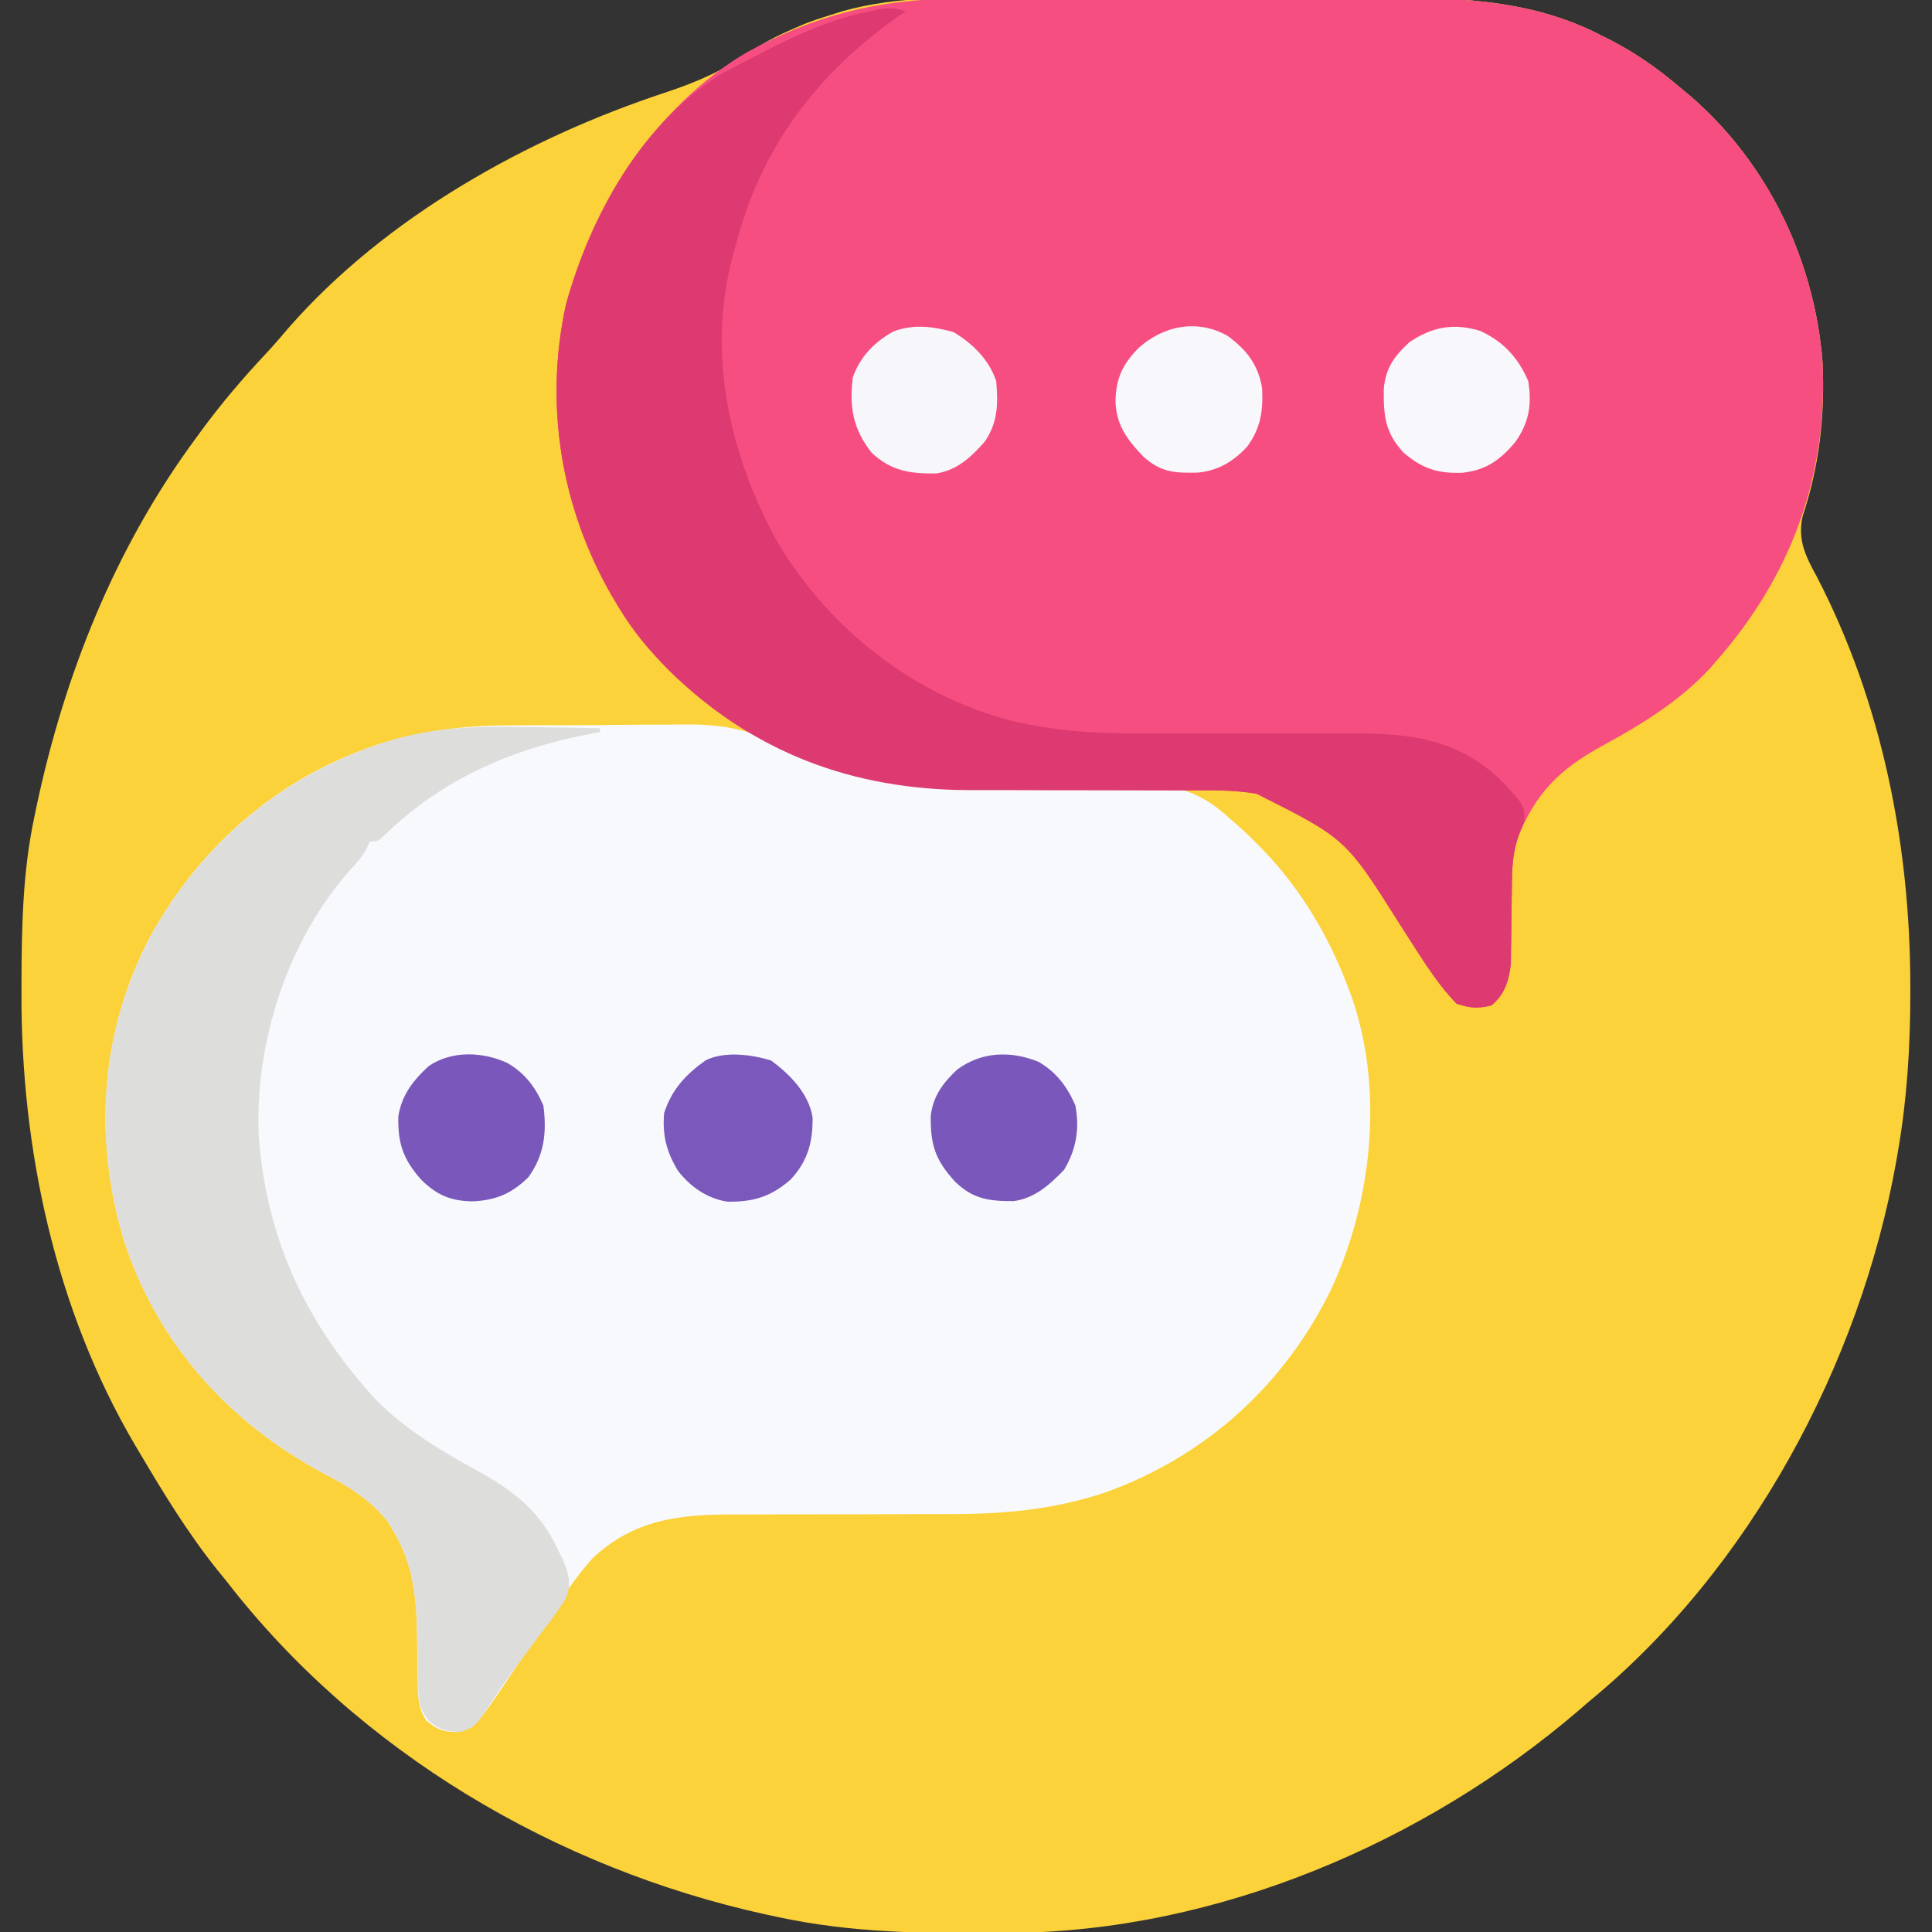 <?xml version="1.0" encoding="UTF-8"?>
<svg version="1.1" xmlns="http://www.w3.org/2000/svg" width="512" height="512">
<rect width="100%" height="100%" fill="#333333" stroke="none"/>
<path d="M0 0 C3.369 0.005 6.738 -0.002 10.107 -0.009 C18.07 -0.026 26.032 -0.023 33.995 -0.006 C42.148 0.011 50.3 -0.005 58.452 -0.037 C65.509 -0.064 72.566 -0.071 79.624 -0.063 C83.813 -0.058 88.002 -0.06 92.192 -0.081 C113.288 -0.175 134.396 -0.108 153.63 9.82 C154.405 10.204 155.179 10.589 155.978 10.985 C162.789 14.469 168.739 18.595 174.567 23.57 C175.498 24.34 176.429 25.109 177.388 25.902 C198.05 43.716 210.436 69.464 212.567 96.57 C213.228 110.725 211.74 123.907 207.274 137.414 C205.869 143.686 208.114 148.026 211.067 153.445 C228.296 186.654 235.789 224.505 235.817 261.695 C235.818 262.487 235.819 263.28 235.82 264.096 C235.801 278.094 234.956 291.754 232.567 305.57 C232.406 306.51 232.246 307.45 232.08 308.418 C222.458 362.237 193.237 416.607 150.567 451.57 C149.724 452.301 148.881 453.032 148.013 453.785 C106.965 488.993 52.17 512.321 -2.304 512.809 C-3.671 512.823 -3.671 512.823 -5.067 512.838 C-25.189 513.01 -44.678 512.862 -64.433 508.57 C-65.46 508.351 -66.488 508.131 -67.547 507.905 C-123.059 495.721 -175.428 464.847 -210.433 419.57 C-211.194 418.637 -211.956 417.704 -212.741 416.742 C-220.584 406.954 -227.056 396.355 -233.433 385.57 C-233.827 384.908 -234.222 384.246 -234.628 383.563 C-255.818 347.56 -264.906 304.888 -264.745 263.508 C-264.743 262.511 -264.741 261.514 -264.739 260.487 C-264.688 246.003 -264.403 231.798 -261.433 217.57 C-261.229 216.578 -261.025 215.586 -260.814 214.563 C-253.375 179.38 -239.905 145.6 -218.433 116.57 C-217.8 115.705 -217.8 115.705 -217.156 114.822 C-211.832 107.563 -206.102 100.826 -199.944 94.269 C-197.909 92.082 -195.971 89.862 -194.058 87.57 C-168.315 58.124 -130.756 37.168 -94.058 25.07 C-85.321 22.184 -78.187 18.988 -70.694 13.707 C-66.983 11.276 -63.263 9.472 -59.183 7.758 C-58.576 7.492 -57.969 7.226 -57.344 6.953 C-55.069 6.036 -52.774 5.304 -50.433 4.57 C-48.85 4.069 -48.85 4.069 -47.236 3.558 C-31.85 -0.769 -15.837 -0.035 0 0 Z " fill="#FCD23A" transform="translate(270.433,-0.57)"/>
<path d="M0 0 C1.495 -0.008 2.989 -0.016 4.484 -0.025 C8.516 -0.047 12.547 -0.056 16.579 -0.061 C19.109 -0.065 21.64 -0.071 24.17 -0.078 C33.032 -0.102 41.894 -0.116 50.755 -0.119 C58.96 -0.123 67.163 -0.153 75.367 -0.195 C82.454 -0.229 89.541 -0.245 96.627 -0.245 C100.841 -0.246 105.053 -0.255 109.266 -0.283 C130.462 -0.42 151.572 -0.429 170.918 9.556 C171.693 9.941 172.468 10.325 173.266 10.721 C180.077 14.205 186.028 18.331 191.856 23.306 C192.787 24.076 193.717 24.846 194.676 25.638 C215.339 43.452 227.725 69.201 229.856 96.306 C231.26 126.393 221.622 152.721 201.856 175.306 C201.202 176.06 200.549 176.815 199.875 177.592 C191.896 186.149 181.751 192.394 171.543 197.931 C160.018 204.239 153.61 210.642 148.814 222.988 C147.727 226.753 147.584 229.983 147.547 233.9 C147.522 235.357 147.497 236.814 147.471 238.271 C147.442 240.542 147.418 242.813 147.4 245.084 C147.378 247.294 147.338 249.503 147.297 251.713 C147.284 253.026 147.27 254.338 147.257 255.691 C146.764 260.137 145.647 263.835 142.106 266.744 C138.454 267.657 136.483 267.474 132.856 266.306 C126.986 260.236 122.589 252.528 117.981 245.494 C103.511 222.533 103.511 222.533 79.897 210.674 C73.522 209.525 66.942 209.761 60.488 209.79 C57.613 209.803 54.739 209.791 51.865 209.774 C46.789 209.747 41.714 209.742 36.639 209.743 C28.53 209.745 20.421 209.731 12.312 209.687 C9.509 209.678 6.707 209.686 3.905 209.696 C-27.263 209.658 -53.812 199.654 -76.019 177.806 C-81.051 172.698 -85.455 167.484 -89.144 161.306 C-89.799 160.211 -90.454 159.115 -91.128 157.986 C-104.515 134.685 -108.942 107.455 -103.183 81.107 C-96.004 54.846 -79.384 28.41 -55.395 14.276 C-37.754 4.457 -20.198 0.007 0 0 Z " fill="#F74E82" transform="translate(253.144,-0.306)"/>
<path d="M0 0 C1.728 -0.011 3.456 -0.023 5.184 -0.036 C8.77 -0.057 12.355 -0.058 15.941 -0.047 C20.49 -0.035 25.037 -0.083 29.585 -0.147 C33.142 -0.188 36.698 -0.191 40.254 -0.184 C41.93 -0.186 43.605 -0.201 45.28 -0.229 C56.287 -0.394 64.134 1.301 73.719 6.827 C87.842 14.691 105.186 16.238 121.082 16.027 C123.426 15.999 125.769 15.995 128.114 15.997 C134.765 16 141.416 15.977 148.067 15.904 C152.171 15.86 156.273 15.855 160.377 15.875 C161.923 15.875 163.468 15.86 165.014 15.83 C175.574 15.628 182.203 17.327 190.207 24.77 C190.895 25.369 191.582 25.969 192.291 26.587 C194.02 28.11 195.65 29.693 197.27 31.332 C197.857 31.926 198.444 32.519 199.049 33.131 C208.868 43.357 216.153 55.555 221.207 68.77 C221.464 69.433 221.721 70.096 221.985 70.779 C231.045 95.411 228.044 125.247 217.308 148.737 C205.057 174.421 183.913 193.713 157.055 203.309 C143.114 207.96 129.872 209.049 115.267 209.013 C112.272 209.008 109.277 209.017 106.282 209.031 C97.774 209.067 89.267 209.086 80.76 209.075 C75.533 209.069 70.306 209.087 65.079 209.121 C63.102 209.129 61.124 209.128 59.147 209.117 C44.7 209.041 32.225 210.32 21.207 220.77 C17.672 224.785 14.624 228.973 11.707 233.457 C10.839 234.771 9.971 236.085 9.102 237.398 C8.64 238.097 8.178 238.796 7.702 239.516 C4.955 243.657 2.181 247.78 -0.605 251.895 C-1.144 252.7 -1.683 253.505 -2.238 254.335 C-9.482 264.999 -9.482 264.999 -14.793 266.77 C-18.443 266.77 -19.967 266.046 -22.793 263.77 C-25.126 260.259 -25.059 257.094 -25.102 252.949 C-25.127 251.595 -25.152 250.241 -25.178 248.887 C-25.206 246.774 -25.23 244.662 -25.249 242.549 C-25.361 232.094 -26.008 222.662 -31.543 213.52 C-31.992 212.751 -32.44 211.983 -32.902 211.191 C-37.653 205.106 -43.655 201.523 -50.418 198.02 C-75.314 184.614 -94.379 163.407 -103.021 136.255 C-111.073 109.191 -109.221 81.254 -96.043 56.082 C-82.364 31.119 -60.685 12.783 -33.492 4.392 C-22.203 1.133 -11.712 -0.017 0 0 Z " fill="#F7F9FC" transform="translate(135.793,192.23)"/>
<path d="M0 0 C-1 0.692 -1 0.692 -2.02 1.398 C-23.63 16.692 -38.418 36.182 -45 62 C-45.298 63.026 -45.596 64.052 -45.902 65.109 C-52.746 91.474 -46.52 118.123 -33.562 141.375 C-19.824 163.948 2.251 181.286 28 188 C39.533 190.763 50.509 191.41 62.332 191.35 C65.307 191.336 68.282 191.342 71.256 191.354 C79.702 191.385 88.146 191.38 96.592 191.36 C101.791 191.349 106.99 191.363 112.189 191.39 C114.151 191.396 116.114 191.392 118.077 191.378 C133.473 191.27 146.378 192.704 158 204 C164 210.415 164 210.415 164 214.625 C163.67 215.409 163.34 216.192 163 217 C161.18 221.664 160.738 225.597 160.691 230.594 C160.666 232.051 160.641 233.508 160.615 234.965 C160.586 237.236 160.562 239.507 160.544 241.778 C160.522 243.988 160.483 246.197 160.441 248.406 C160.428 249.719 160.414 251.032 160.401 252.385 C159.908 256.83 158.791 260.528 155.25 263.438 C151.598 264.351 149.627 264.168 146 263 C140.13 256.93 135.733 249.221 131.125 242.188 C116.655 219.226 116.655 219.226 93.041 207.368 C86.666 206.219 80.086 206.455 73.632 206.484 C70.757 206.496 67.883 206.485 65.009 206.468 C59.933 206.441 54.858 206.435 49.783 206.437 C41.674 206.439 33.565 206.424 25.456 206.381 C22.653 206.371 19.851 206.38 17.049 206.39 C-14.119 206.352 -40.668 196.347 -62.875 174.5 C-67.907 169.392 -72.311 164.177 -76 158 C-76.655 156.904 -77.31 155.809 -77.984 154.68 C-91.371 131.379 -95.798 104.148 -90.039 77.801 C-83.59 54.212 -69.849 29.186 -48.25 16.25 C-46.181 15.139 -44.096 14.058 -42 13 C-40.656 12.303 -39.312 11.605 -37.969 10.906 C-29.091 6.351 -20.565 2.369 -10.75 0.25 C-9.569 -0.013 -8.388 -0.276 -7.172 -0.547 C-4.293 -0.958 -2.687 -0.984 0 0 Z " fill="#DD3A71" transform="translate(240,3)"/>
<path d="M0 0 C1.937 0.025 3.874 0.048 5.811 0.068 C10.479 0.123 15.145 0.208 19.812 0.312 C19.812 0.642 19.812 0.973 19.812 1.312 C18.159 1.624 18.159 1.624 16.473 1.941 C-4.204 6.049 -22.005 13.85 -37.297 28.66 C-39.188 30.312 -39.188 30.312 -41.188 30.312 C-41.453 30.902 -41.719 31.491 -41.992 32.098 C-43.219 34.371 -44.532 35.89 -46.312 37.75 C-62.973 56.519 -71.77 83.645 -70.598 108.57 C-68.664 134.351 -59.131 155.866 -42.188 175.312 C-41.647 175.938 -41.107 176.563 -40.551 177.207 C-32.806 185.537 -22.723 191.604 -12.812 197 C-3.066 202.345 4.095 207.917 8.812 218.312 C9.172 219.023 9.531 219.734 9.901 220.467 C11.562 224.429 12.353 226.983 10.695 231.064 C8.798 234.059 6.748 236.833 4.562 239.625 C3.062 241.646 1.562 243.667 0.062 245.688 C-0.671 246.652 -1.404 247.616 -2.16 248.609 C-4.724 252.028 -7.091 255.556 -9.438 259.125 C-13.309 264.986 -13.309 264.986 -17.188 266.312 C-20.873 266.159 -22.653 265.76 -25.5 263.375 C-28.469 259.746 -28.332 257.337 -28.398 252.688 C-28.427 251.327 -28.455 249.966 -28.484 248.605 C-28.525 246.471 -28.562 244.336 -28.589 242.202 C-28.73 231.773 -29.394 222.218 -34.938 213.062 C-35.386 212.294 -35.835 211.526 -36.297 210.734 C-41.047 204.649 -47.05 201.066 -53.812 197.562 C-78.709 184.157 -97.774 162.95 -106.416 135.798 C-114.468 108.734 -112.616 80.797 -99.438 55.625 C-85.303 29.829 -62.915 11.665 -34.835 3.27 C-23.124 -0.006 -12.093 -0.278 0 0 Z " fill="#DDDDDC" transform="translate(139.188,192.688)"/>
<path d="M0 0 C4.951 3.654 9.943 8.717 10.961 15.016 C11.078 21.522 9.698 26.62 5.199 31.477 C-0.046 36.112 -4.864 37.533 -11.742 37.379 C-17.134 36.475 -21.493 33.402 -24.789 29.086 C-27.795 24.004 -28.855 19.8 -28.375 13.938 C-26.371 7.683 -22.657 3.698 -17.375 -0.062 C-12.397 -2.552 -5.141 -1.618 0 0 Z " fill="#7B58BB" transform="translate(204.375,281.062)"/>
<path d="M0 0 C5.045 3.674 8.14 7.667 9.164 13.902 C9.454 19.95 8.797 24.446 5.188 29.379 C1.578 33.279 -2.488 35.729 -7.801 36.238 C-13.869 36.398 -17.615 36.25 -22.312 32 C-26.615 27.505 -29.588 23.532 -29.688 17.188 C-29.537 11.152 -27.806 7.557 -23.629 3.273 C-17.078 -2.672 -8.068 -4.562 0 0 Z " fill="#F8F7FB" transform="translate(325.312,89)"/>
<path d="M0 0 C5.095 3.076 9.405 7.277 11.312 13 C11.85 19.009 11.781 23.857 8.312 29 C4.652 33.142 1.065 36.544 -4.52 37.469 C-11.522 37.542 -16.435 36.86 -21.688 32 C-26.671 25.611 -27.621 19.934 -26.688 12 C-24.704 6.484 -21.007 2.68 -15.93 -0.156 C-10.52 -2.192 -5.461 -1.481 0 0 Z " fill="#F7F7FB" transform="translate(252.688,88)"/>
<path d="M0 0 C4.637 2.684 7.484 6.417 9.562 11.312 C10.507 18.383 9.811 24.477 5.562 30.312 C1.045 34.714 -3.076 36.404 -9.312 36.688 C-15.104 36.55 -18.717 35.018 -22.906 30.852 C-27.636 25.434 -29.021 21.307 -28.879 14.203 C-28.021 8.586 -24.977 4.65 -20.867 0.867 C-14.776 -3.341 -6.549 -2.993 0 0 Z " fill="#7A57BA" transform="translate(134.438,281.688)"/>
<path d="M0 0 C6.092 2.774 10.118 7.115 12.746 13.312 C13.761 19.596 12.945 24.373 9.242 29.555 C5.247 34.249 1.631 36.85 -4.551 37.586 C-11.127 37.858 -15.216 36.582 -20.254 32.312 C-25.263 26.918 -25.604 22.466 -25.535 15.328 C-25.022 9.824 -22.82 6.761 -18.754 3 C-12.752 -1.051 -7.09 -2.163 0 0 Z " fill="#F8F7FB" transform="translate(392.254,87.688)"/>
<path d="M0 0 C4.656 2.736 7.584 6.632 9.688 11.562 C10.826 17.737 9.916 23.147 6.688 28.562 C2.959 32.462 -1.172 36.164 -6.68 36.863 C-13.086 36.893 -17.416 36.393 -22.195 31.723 C-27.476 25.983 -28.763 21.937 -28.648 14.16 C-27.973 8.94 -25.371 5.476 -21.586 1.957 C-15.132 -2.784 -7.327 -3.026 0 0 Z " fill="#7A57BA" transform="translate(275.312,281.438)"/>
</svg>
